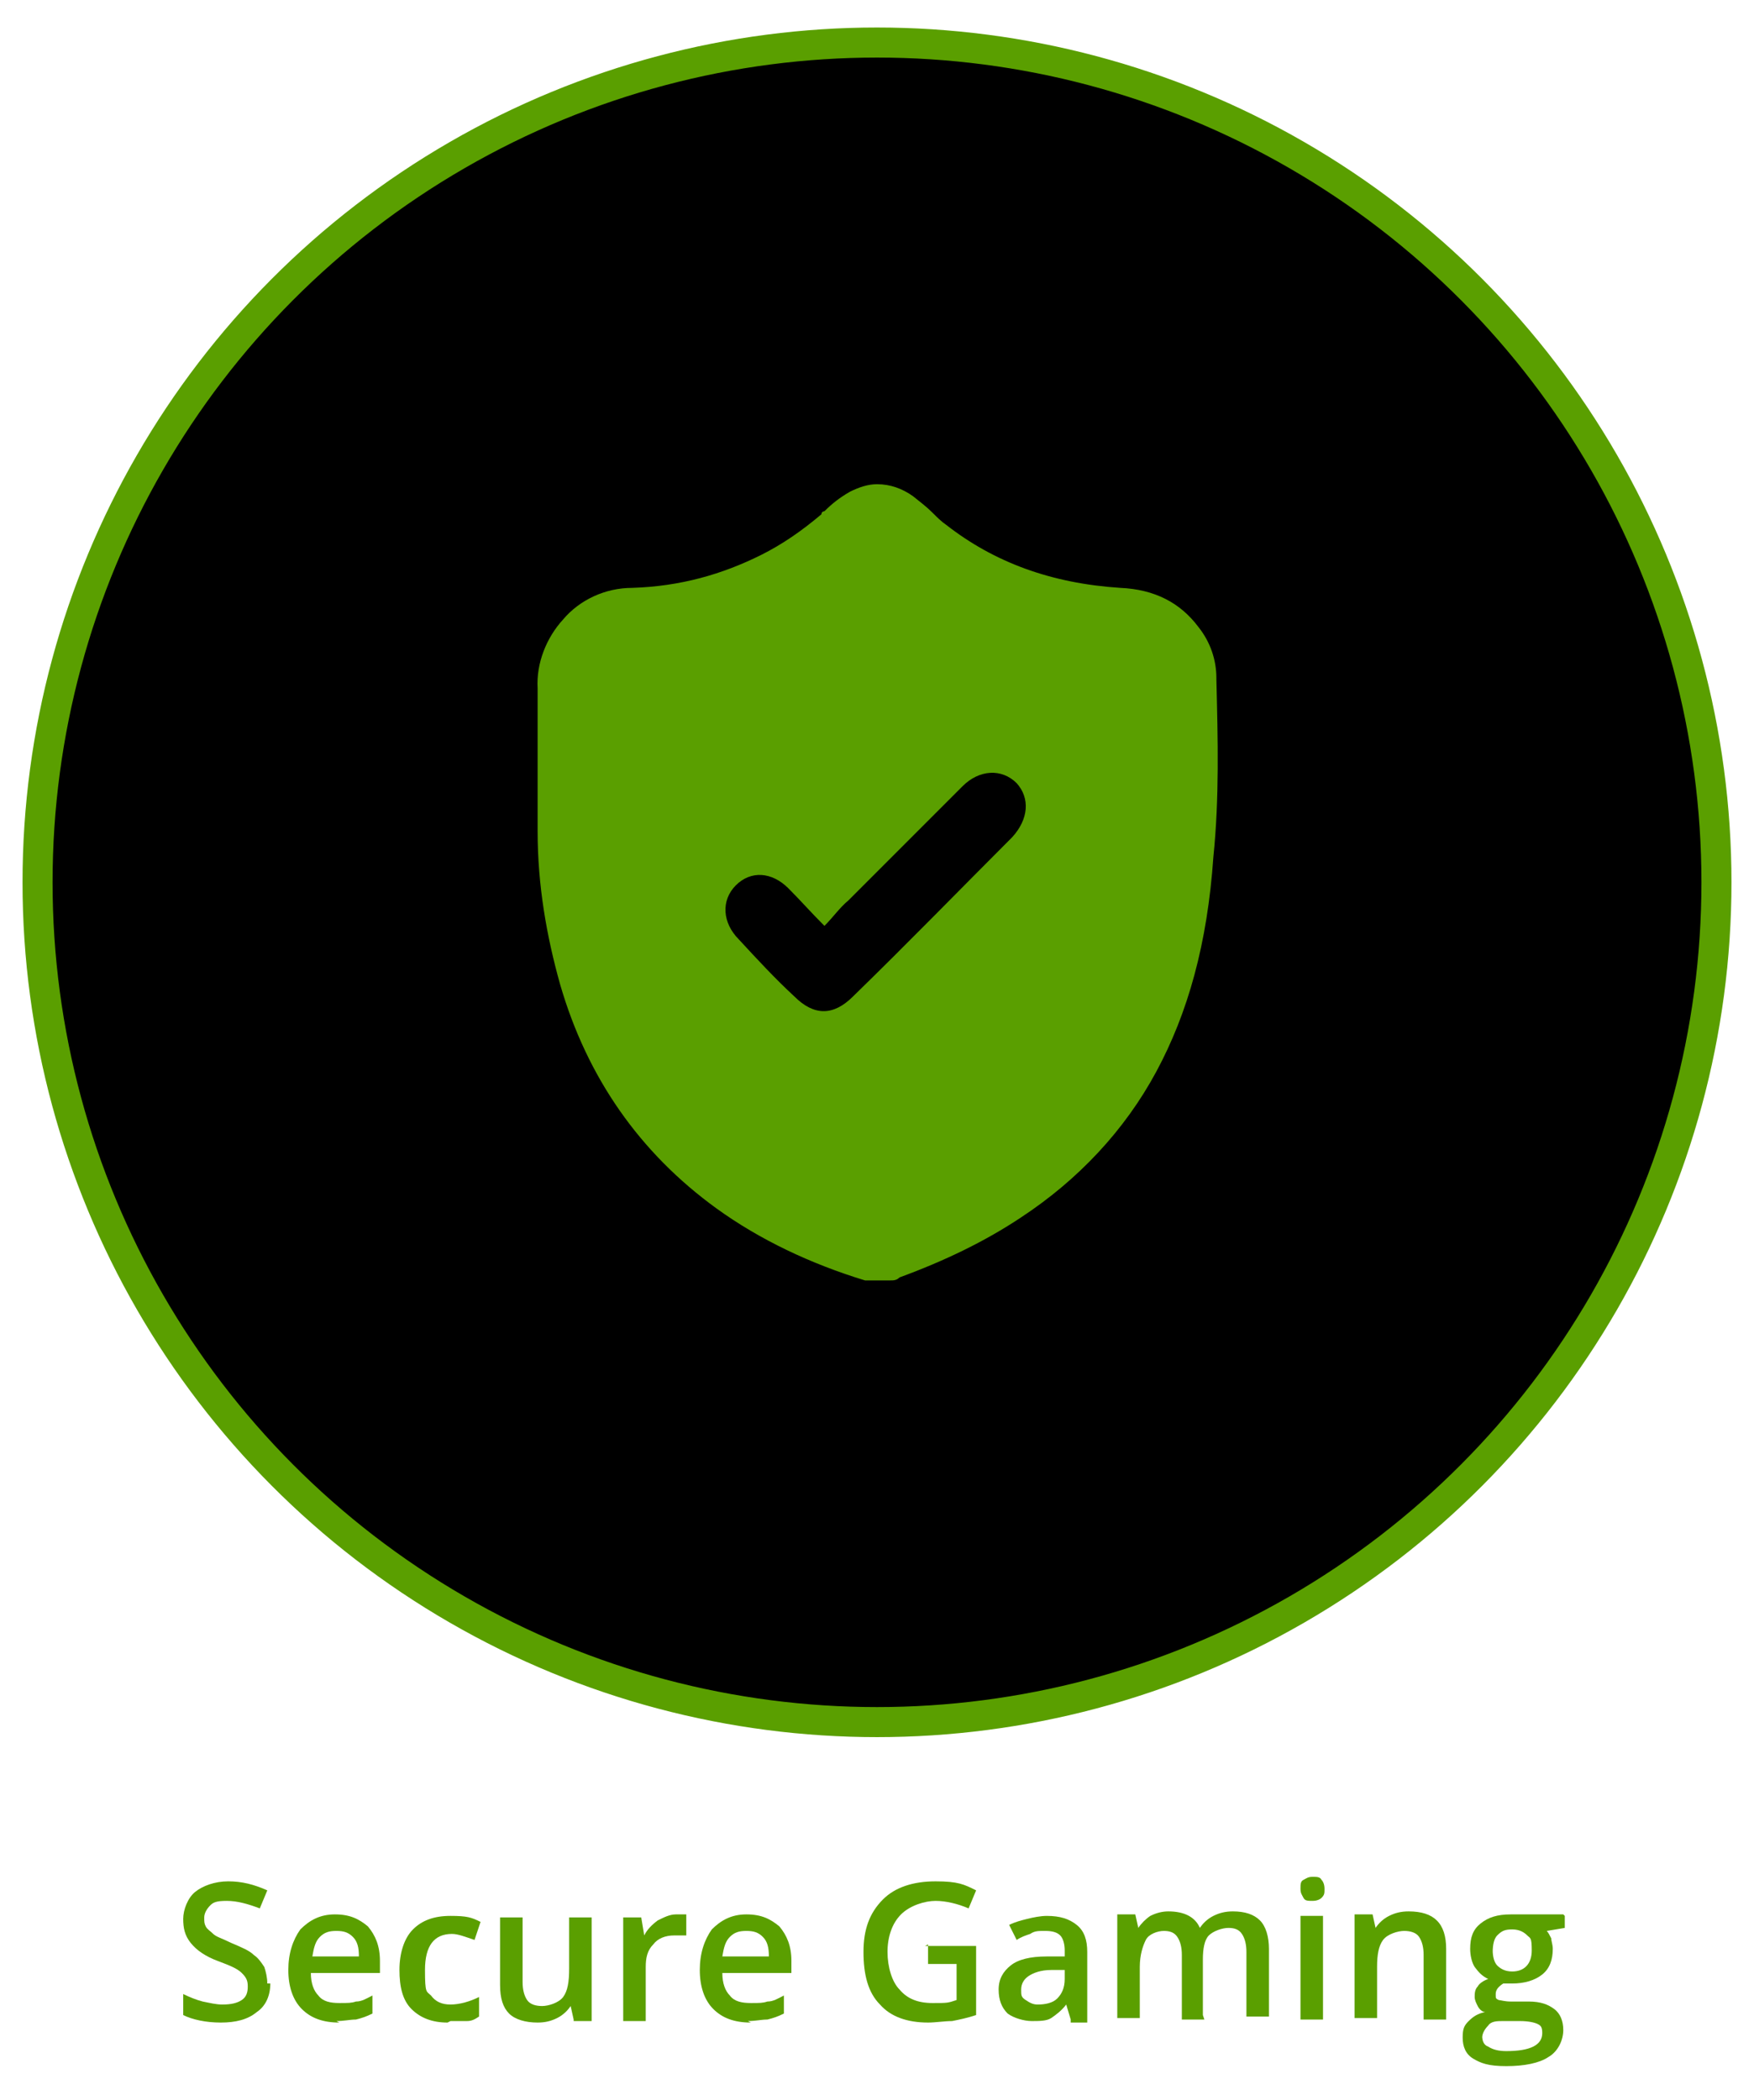 <?xml version="1.0" encoding="UTF-8"?>
<svg id="Layer_1" xmlns="http://www.w3.org/2000/svg" width="41.2mm" height="49.3mm" xmlns:xlink="http://www.w3.org/1999/xlink" version="1.1" viewBox="0 0 116.8 139.7">
  <!-- Generator: Adobe Illustrator 29.3.1, SVG Export Plug-In . SVG Version: 2.1.0 Build 151)  -->
  <defs>
    <style>
      .st0 {
        fill: #5a9f00;
      }

      .st1 {
        stroke: #5a9f00;
        stroke-miterlimit: 10;
        stroke-width: 2px;
      }
    </style>
  </defs>
  <g>
    <path class="st0" d="M18,132c0,.8-.3,1.5-.9,1.9-.6.5-1.4.7-2.4.7s-1.9-.2-2.5-.5v-1.4c.4.2.9.4,1.3.5.5.1.9.2,1.3.2.6,0,1-.1,1.3-.3.3-.2.4-.5.4-.9s-.1-.6-.4-.9-.8-.5-1.6-.8c-.8-.3-1.4-.7-1.8-1.2s-.5-1-.5-1.6.3-1.4.8-1.8c.5-.4,1.3-.7,2.2-.7s1.7.2,2.6.6l-.5,1.2c-.8-.3-1.5-.5-2.2-.5s-.9.1-1.1.3c-.2.2-.4.5-.4.8s0,.4.1.6.3.3.5.5c.2.2.6.3,1.2.6.7.3,1.2.5,1.5.8.3.2.5.5.7.8.1.3.2.7.2,1.1Z"/>
    <path class="st0" d="M22.6,134.6c-1.1,0-1.9-.3-2.5-.9-.6-.6-.9-1.5-.9-2.6s.3-2,.8-2.7c.6-.6,1.3-1,2.3-1s1.6.3,2.2.8c.5.6.8,1.3.8,2.3v.8h-4.6c0,.7.2,1.2.5,1.5.3.4.8.5,1.4.5s.8,0,1.1-.1c.4,0,.7-.2,1.1-.4v1.2c-.4.2-.7.3-1.1.4-.4,0-.8.1-1.3.1ZM22.4,128.5c-.5,0-.8.1-1.1.4s-.4.7-.5,1.3h3.1c0-.6-.1-1-.4-1.3-.3-.3-.6-.4-1.1-.4Z"/>
    <path class="st0" d="M29.8,134.6c-1,0-1.8-.3-2.4-.9s-.8-1.5-.8-2.6.3-2.1.9-2.7c.6-.6,1.4-.9,2.5-.9s1.4.1,2,.4l-.4,1.2c-.6-.2-1.1-.4-1.5-.4-1.2,0-1.8.8-1.8,2.4s.1,1.4.4,1.7c.3.4.7.6,1.3.6s1.3-.2,1.9-.5v1.3c-.3.2-.5.3-.8.3-.3,0-.7,0-1.1,0Z"/>
    <path class="st0" d="M38.2,134.4l-.2-.9h0c-.2.3-.5.6-.9.8-.4.2-.8.3-1.3.3-.8,0-1.5-.2-1.9-.6s-.6-1-.6-1.9v-4.5h1.5v4.3c0,.5.1.9.3,1.2.2.3.6.4,1,.4s1.1-.2,1.4-.6c.3-.4.4-1,.4-1.9v-3.4h1.5v6.9h-1.2Z"/>
    <path class="st0" d="M45,127.4c.3,0,.5,0,.7,0v1.4c-.4,0-.6,0-.8,0-.6,0-1.1.2-1.4.6-.4.4-.5.9-.5,1.5v3.6h-1.5v-6.9h1.2l.2,1.2h0c.2-.4.5-.7.9-1,.4-.2.8-.4,1.2-.4Z"/>
    <path class="st0" d="M50,134.6c-1.1,0-1.9-.3-2.5-.9-.6-.6-.9-1.5-.9-2.6s.3-2,.8-2.7c.6-.6,1.3-1,2.3-1s1.6.3,2.2.8c.5.6.8,1.3.8,2.3v.8h-4.6c0,.7.2,1.2.5,1.5.3.4.8.5,1.4.5s.8,0,1.1-.1c.4,0,.7-.2,1.1-.4v1.2c-.4.2-.7.3-1.1.4-.4,0-.8.1-1.3.1ZM49.7,128.5c-.5,0-.8.1-1.1.4s-.4.7-.5,1.3h3.1c0-.6-.1-1-.4-1.3-.3-.3-.6-.4-1.1-.4Z"/>
    <path class="st0" d="M61.6,129.5h3.4v4.6c-.6.2-1.1.3-1.6.4-.5,0-1.1.1-1.6.1-1.4,0-2.5-.4-3.2-1.2-.8-.8-1.1-2-1.1-3.5s.4-2.6,1.3-3.5c.8-.8,2-1.2,3.5-1.2s1.9.2,2.7.6l-.5,1.2c-.7-.3-1.5-.5-2.2-.5s-1.7.3-2.3.9c-.6.6-.9,1.5-.9,2.5s.3,2,.8,2.5c.5.6,1.2.9,2.2.9s1,0,1.6-.2v-2.4h-1.9v-1.3Z"/>
    <path class="st0" d="M71.3,134.4l-.3-1h0c-.3.4-.7.7-1,.9-.3.2-.8.2-1.3.2s-1.2-.2-1.6-.5c-.4-.4-.6-.9-.6-1.6s.3-1.2.8-1.6c.5-.4,1.3-.6,2.4-.6h1.2v-.4c0-.4-.1-.8-.3-1-.2-.2-.5-.3-1-.3s-.7,0-1,.2c-.3.1-.6.2-.9.4l-.5-1c.4-.2.8-.3,1.2-.4s.9-.2,1.3-.2c.9,0,1.5.2,2,.6s.7,1,.7,1.8v4.7h-1.1ZM69.1,133.4c.5,0,1-.1,1.3-.4s.5-.7.5-1.3v-.6h-.9c-.7,0-1.2.2-1.5.4-.3.2-.5.5-.5.9s0,.5.3.7.5.3.8.3Z"/>
    <path class="st0" d="M80.2,134.4h-1.5v-4.3c0-.5-.1-.9-.3-1.2-.2-.3-.5-.4-.9-.4s-1,.2-1.2.6-.4,1-.4,1.8v3.4h-1.5v-6.9h1.2l.2.9h0c.2-.3.5-.6.8-.8.4-.2.8-.3,1.2-.3,1.1,0,1.8.4,2.1,1.1h0c.2-.3.5-.6.9-.8.4-.2.8-.3,1.3-.3.8,0,1.4.2,1.8.6s.6,1.1.6,1.9v4.5h-1.5v-4.3c0-.5-.1-.9-.3-1.2-.2-.3-.5-.4-.9-.4s-1,.2-1.3.5-.4.9-.4,1.6v3.7Z"/>
    <path class="st0" d="M86.6,125.7c0-.3,0-.5.2-.6s.3-.2.6-.2.5,0,.6.2c.1.1.2.3.2.6s0,.4-.2.6c-.1.1-.3.2-.6.2s-.5,0-.6-.2-.2-.3-.2-.6ZM88.1,134.4h-1.5v-6.9h1.5v6.9Z"/>
    <path class="st0" d="M96.3,134.4h-1.5v-4.3c0-.5-.1-.9-.3-1.2-.2-.3-.6-.4-1-.4s-1.1.2-1.4.6c-.3.4-.4,1-.4,1.8v3.4h-1.5v-6.9h1.2l.2.9h0c.2-.3.5-.6.9-.8.4-.2.8-.3,1.3-.3,1.7,0,2.5.8,2.5,2.5v4.5Z"/>
    <path class="st0" d="M104.2,127.5v.8l-1.2.2c.1.1.2.3.3.5,0,.2.1.4.1.7,0,.7-.2,1.3-.7,1.7-.5.4-1.2.6-2,.6s-.4,0-.6,0c-.3.2-.5.4-.5.7s0,.3.2.4c.1,0,.4.1.8.1h1.2c.8,0,1.3.2,1.7.5.4.3.6.8.6,1.4s-.3,1.4-1,1.8c-.6.4-1.6.6-2.8.6s-1.7-.2-2.2-.5c-.5-.3-.7-.8-.7-1.4s.1-.8.4-1.1.6-.5,1.1-.6c-.2,0-.4-.2-.5-.4-.1-.2-.2-.4-.2-.6s0-.5.2-.7c.1-.2.4-.4.7-.5-.4-.2-.6-.4-.9-.8-.2-.3-.3-.8-.3-1.2,0-.8.2-1.3.7-1.7.5-.4,1.1-.6,2-.6s.4,0,.6,0c.2,0,.4,0,.5,0h2.4ZM98.7,135.5c0,.3.1.6.4.7.3.2.7.3,1.2.3.8,0,1.4-.1,1.8-.3.4-.2.6-.5.6-.9s-.1-.5-.3-.6c-.2-.1-.6-.2-1.2-.2h-1.1c-.4,0-.8,0-1,.3-.2.2-.4.5-.4.8ZM99.4,129.8c0,.4.1.8.3,1,.2.2.5.4,1,.4.8,0,1.3-.5,1.3-1.4s-.1-.8-.3-1c-.2-.2-.5-.4-1-.4s-.7.1-1,.4c-.2.2-.3.6-.3,1.1Z"/>
  </g>
  <circle class="st1" cx="58.4" cy="58.7" r="55.9"/>
  <path class="st0" d="M81,45.1c0-1.2-.4-2.4-1.2-3.4-1.2-1.6-2.9-2.5-5.2-2.6-4.6-.3-8.4-1.7-11.6-4.2-.3-.2-.6-.5-.9-.8-.4-.4-.8-.7-1.3-1.1-.7-.5-1.5-.8-2.4-.8h0c-.6,0-1.2.2-1.8.5-.7.4-1.2.8-1.7,1.3,0,0-.2,0-.2.2-1.3,1.1-2.6,2-4,2.7-2.6,1.3-5.4,2.1-8.6,2.2-1.8,0-3.5.8-4.6,2.1-1.1,1.2-1.8,2.9-1.7,4.6v9.5c0,3.6.6,7,1.5,10.2,1.8,6.2,5.3,11.2,10.4,14.9,2.9,2.1,6.3,3.7,9.9,4.8h1.7c.2,0,.4,0,.6-.2,3-1.1,5.7-2.4,8.1-4,3.8-2.5,6.9-5.8,9-9.7,2.1-3.9,3.4-8.5,3.8-14.3.4-3.9.3-7.8.2-11.8h0ZM67.4,55.7c-3.5,3.5-7,7.1-10.6,10.6-1.3,1.3-2.6,1.3-3.9,0-1.3-1.2-2.5-2.5-3.7-3.8-1.1-1.1-1.2-2.6-.2-3.6s2.4-.9,3.5.2c.8.8,1.5,1.6,2.4,2.5.6-.6,1-1.2,1.6-1.7l7.6-7.6c1.1-1.1,2.6-1.2,3.6-.2.9,1,.8,2.4-.3,3.6Z"/>
</svg>